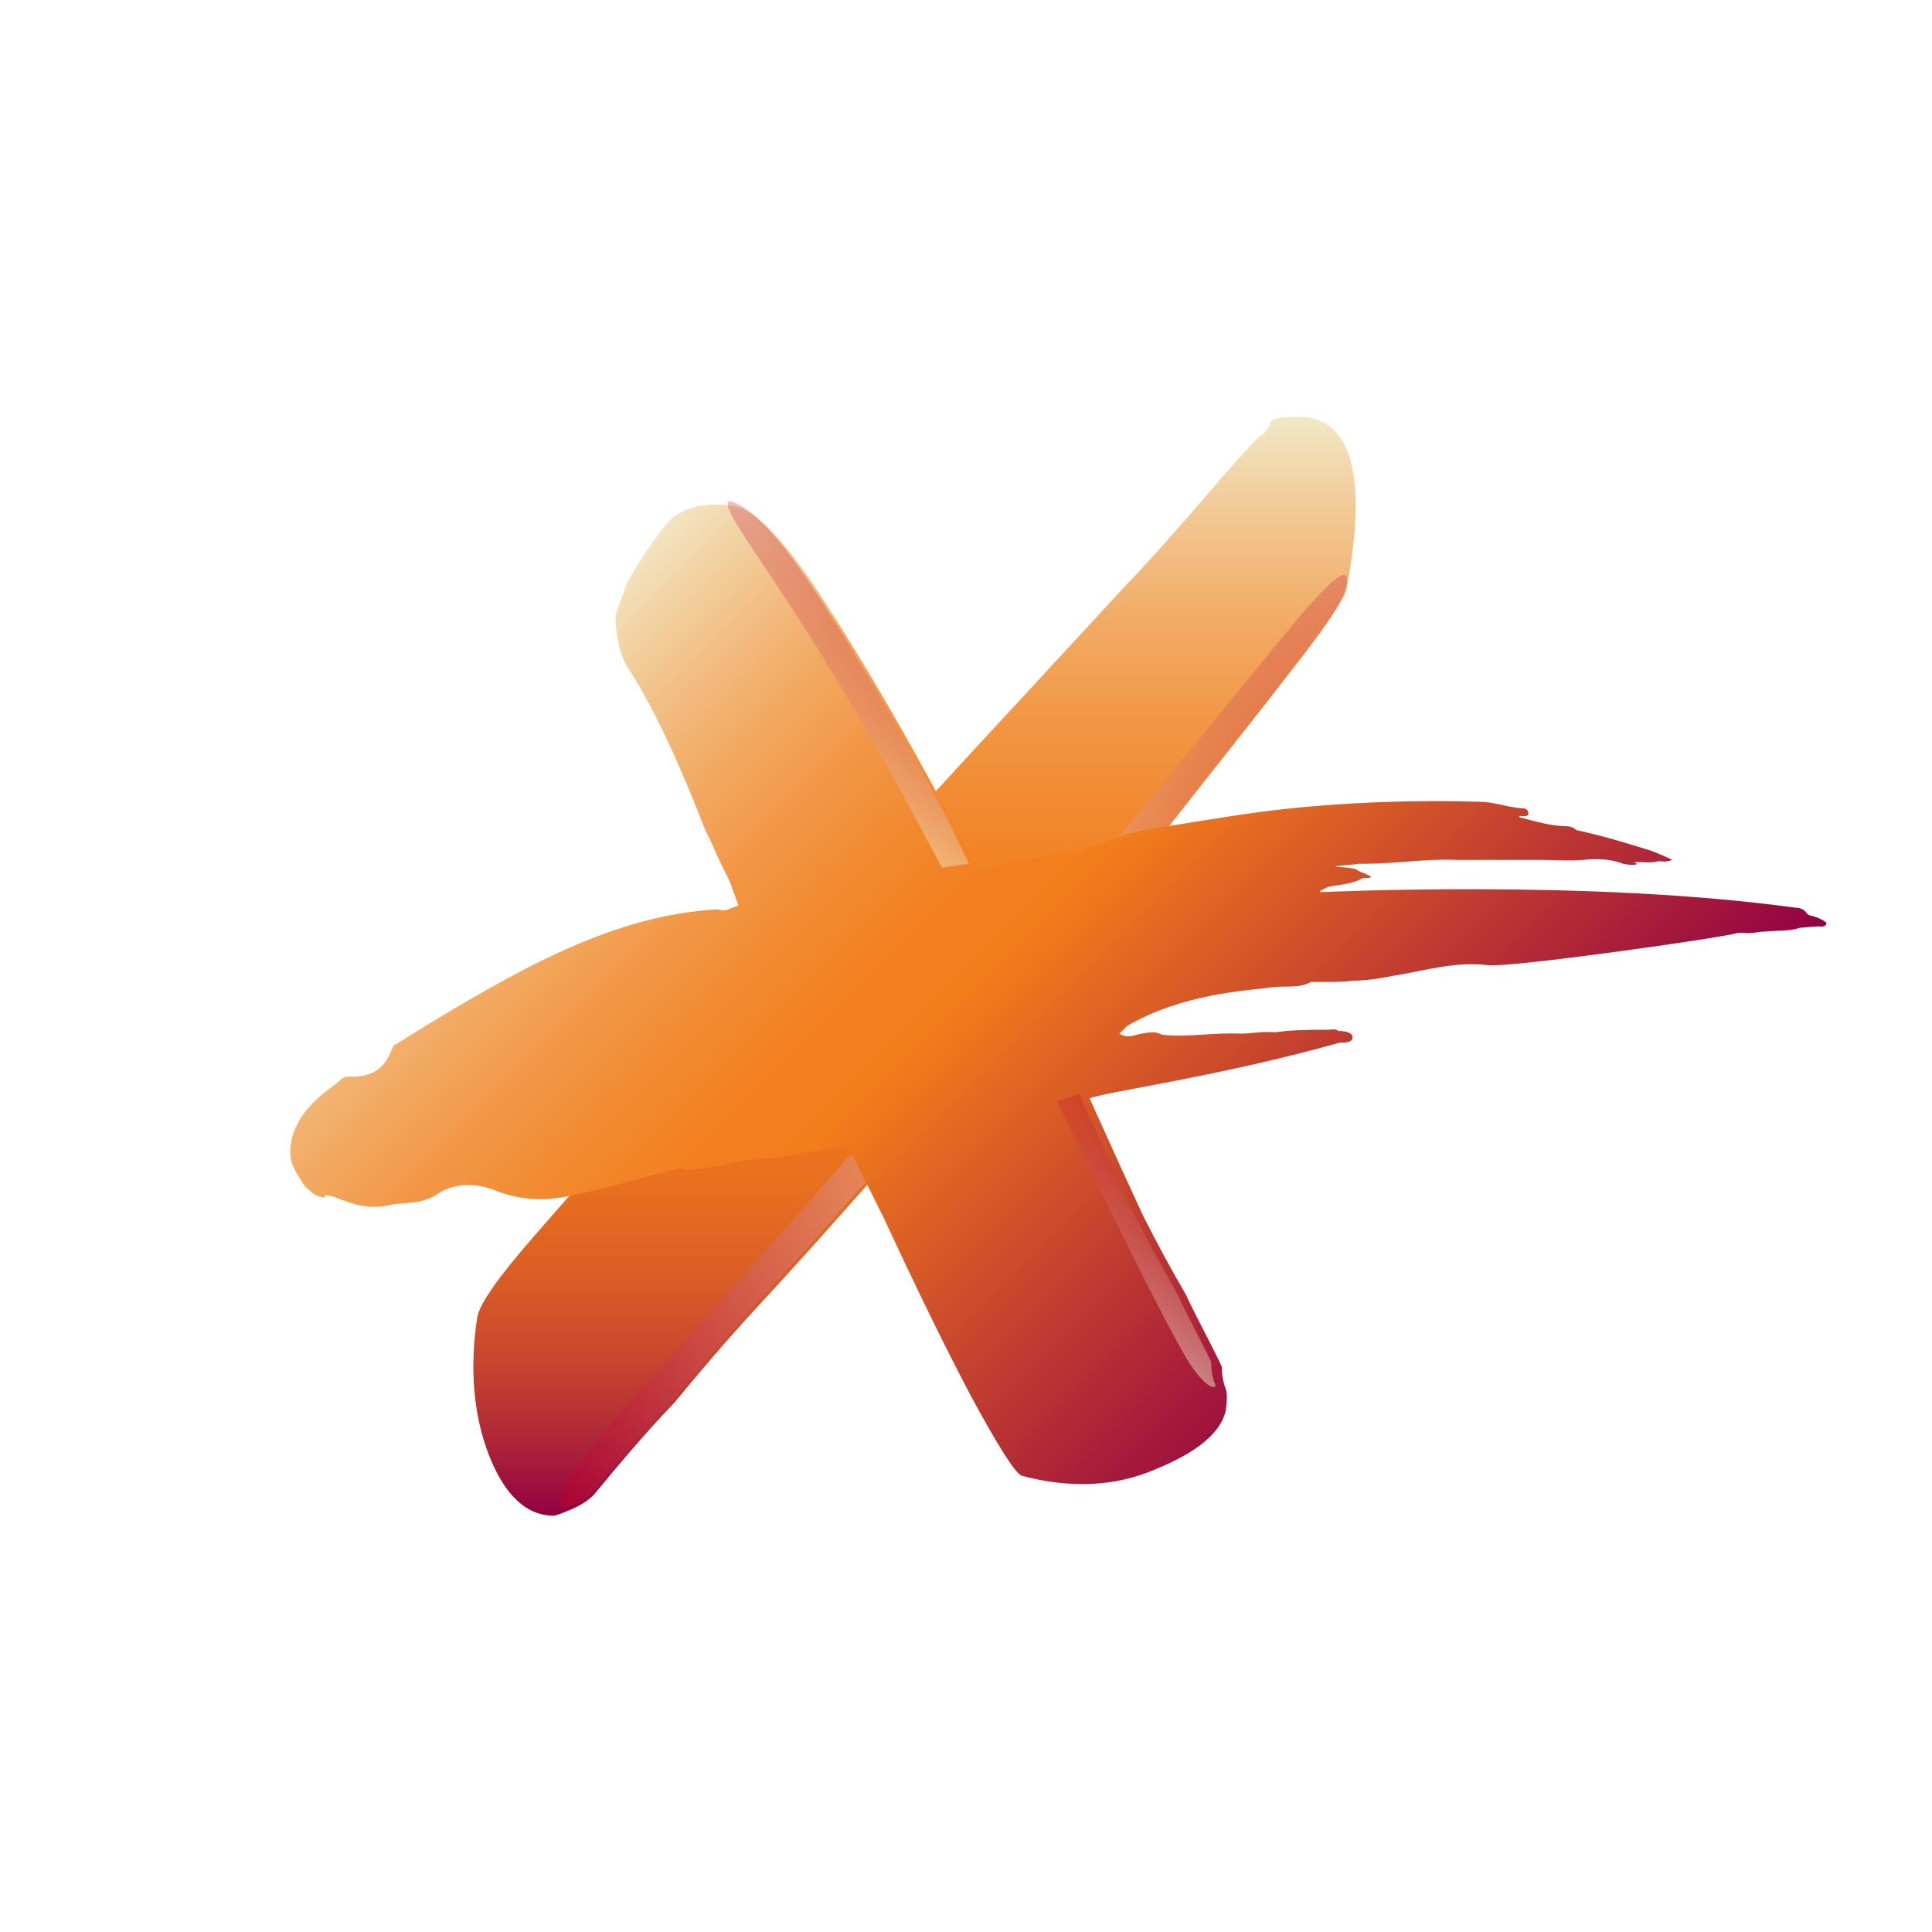 <?xml version="1.0" encoding="UTF-8"?>
<svg id="_Слой_1" data-name="Слой 1" xmlns="http://www.w3.org/2000/svg" xmlns:xlink="http://www.w3.org/1999/xlink" viewBox="0 0 120 120">
  <defs>
    <style>
      .cls-1 {
        fill: url(#_Безымянный_градиент_8);
      }

      .cls-2 {
        fill: url(#_Безымянный_градиент_10);
      }

      .cls-3 {
        fill: url(#_Безымянный_градиент_7);
      }

      .cls-3, .cls-4, .cls-5 {
        isolation: isolate;
        opacity: .5;
      }

      .cls-4 {
        fill: url(#_Безымянный_градиент_7-2);
      }

      .cls-5 {
        fill: url(#_Безымянный_градиент_9);
      }
    </style>
    <linearGradient id="_Безымянный_градиент_10" data-name="Безымянный градиент 10" x1="56.79" y1="689.45" x2="56.79" y2="621.45" gradientTransform="translate(0 715.33) scale(1 -1)" gradientUnits="userSpaceOnUse">
      <stop offset="0" stop-color="#f2e8c6"/>
      <stop offset=".09" stop-color="#f2c893"/>
      <stop offset=".18" stop-color="#f2ad68"/>
      <stop offset=".27" stop-color="#f29847"/>
      <stop offset=".36" stop-color="#f2892f"/>
      <stop offset=".43" stop-color="#f28020"/>
      <stop offset=".5" stop-color="#f27d1b"/>
      <stop offset=".61" stop-color="#f07a1c"/>
      <stop offset=".7" stop-color="#e8701f"/>
      <stop offset=".78" stop-color="#db5f25"/>
      <stop offset=".86" stop-color="#c8472d"/>
      <stop offset=".93" stop-color="#b02937"/>
      <stop offset="1" stop-color="#930443"/>
      <stop offset="1" stop-color="#930343"/>
    </linearGradient>
    <linearGradient id="_Безымянный_градиент_9" data-name="Безымянный градиент 9" x1="83.74" y1="650.66" x2="34.82" y2="650.66" gradientTransform="translate(0 715.33) scale(1 -1)" gradientUnits="userSpaceOnUse">
      <stop offset="0" stop-color="#bb0029" stop-opacity=".5"/>
      <stop offset=".42" stop-color="#f2e8c6"/>
      <stop offset="1" stop-color="#bb0029"/>
    </linearGradient>
    <linearGradient id="_Безымянный_градиент_8" data-name="Безымянный градиент 8" x1="36.93" y1="679.14" x2="85.4" y2="630.68" gradientTransform="translate(0 715.33) scale(1 -1)" gradientUnits="userSpaceOnUse">
      <stop offset="0" stop-color="#f2e8c6"/>
      <stop offset=".09" stop-color="#f2c893"/>
      <stop offset=".18" stop-color="#f2ad68"/>
      <stop offset=".27" stop-color="#f29847"/>
      <stop offset=".36" stop-color="#f2892f"/>
      <stop offset=".43" stop-color="#f28020"/>
      <stop offset=".5" stop-color="#f27d1b"/>
      <stop offset="1" stop-color="#930343"/>
    </linearGradient>
    <linearGradient id="_Безымянный_градиент_7" data-name="Безымянный градиент 7" x1="55.75" y1="678.22" x2="49.15" y2="666.79" gradientTransform="translate(0 715.33) scale(1 -1)" gradientUnits="userSpaceOnUse">
      <stop offset="0" stop-color="#bb0029" stop-opacity=".5"/>
      <stop offset="1" stop-color="#f2e8c6"/>
    </linearGradient>
    <linearGradient id="_Безымянный_градиент_7-2" data-name="Безымянный градиент 7" x1="73.73" y1="643.5" x2="67.9" y2="633.41" xlink:href="#_Безымянный_градиент_7"/>
  </defs>
  <path class="cls-2" d="m64.06,61.21l8.05-9.25c3.14-4.02,5.87-7.4,7.97-10.14,2.17-2.74,3.3-4.43,3.54-5.15,1.37-7.16.32-10.78-2.98-10.78-1.21,0-1.77.16-1.77.4s-.24.56-.72.89c-.8.8-1.93,2.09-3.38,3.78-1.45,1.69-3.06,3.54-4.91,5.47-1.85,2.01-3.78,4.1-5.87,6.36-2.09,2.25-4.02,4.34-5.87,6.36l-10.94,11.51-5.55,6.36c-3.3,3.86-6.11,7.08-8.37,9.66-2.25,2.57-3.46,4.26-3.62,5.15-.48,3.14-.24,6.03.72,8.53.97,2.49,2.33,3.78,4.02,3.78.16,0,.56-.16,1.13-.4.56-.24,1.05-.56,1.37-.89,1.53-1.85,3.14-3.78,4.99-5.71,1.53-1.85,3.22-3.86,5.23-6.03,2.01-2.17,4.18-4.59,6.52-7.24l10.46-12.63Z"/>
  <path class="cls-5" d="m63.9,61.37l8.05-9.25c3.14-4.02,5.87-7.4,7.97-10.14,2.17-2.74,3.46-4.59,3.62-5.31.8-2.82-2.57,1.29-4.34,3.46-4.34,5.31-16.9,20.68-21.48,25.99-2.57,2.98-13.76,15.69-17.38,19.55-1.85,1.93-7.56,8.77-4.91,7.88.56-.24,1.05-.56,1.37-.89,1.53-1.85,3.14-3.78,4.99-5.71,1.53-1.85,3.22-3.86,5.23-6.03,2.01-2.17,4.18-4.59,6.52-7.24l10.38-12.31Z"/>
  <path class="cls-1" d="m112.33,56.78h-.08c-.16-.32-.48-.4-.72-.4-12.87-1.77-29.13-.97-29.53-.97v-.08c.16-.08.32-.16.48-.24.72-.16,1.53-.16,2.17-.56h.32c.08,0,.16,0,.16-.08s-.08-.08-.16-.08c-.16-.16-.48-.16-.64-.32-.4-.24-1.53-.16-1.37-.24.48-.08.97-.08,1.45-.16h.4c1.85,0,3.7-.32,5.63-.24h5.31c.89,0,1.69.08,2.57,0,.8-.08,1.69-.08,2.49.24.72.16,1.13,0,.64-.08.48-.08,1.05.08,1.53-.08h-.8.8c.24,0,.48.08.89-.08-.48-.24-.89-.4-1.29-.56-1.53-.48-3.14-.97-4.67-1.29-.16-.16-.4-.24-.56-.24-1.05,0-2.01-.32-2.98-.56v-.08c.24,0,.56.08.56-.16,0-.32-.32-.32-.48-.32-.89-.08-1.69-.4-2.57-.4-7.88-.24-13.68.64-14.24.72-.64.08-6.36.97-6.92,1.13-.32.08-.64.08-.89.24-1.85.72-3.7,1.13-5.63,1.45-.89.16-1.85.24-2.74.56h-.4c-.16,0-.32,0-.48.08l-1.37-2.82c-2.82-5.31-5.47-9.9-7.88-13.6-2.41-3.78-4.26-5.79-5.63-6.11-2.01-.32-3.46.08-4.34,1.13-.89,1.13-1.69,2.33-2.41,3.62l-.72,2.01c0,.32,0,.8.16,1.53.08.64.32,1.29.64,1.77,1.69,2.66,3.22,6.03,4.75,9.98,0,0,.4.8.64,1.37.24.56.56,1.21.89,1.85l.56,1.53c-.24.08-.4.16-.64.24-.24.16-.48,0-.72,0-6.2.4-11.67,3.22-20.03,8.45-.24.16-.4,2.09-2.82,1.93-.32,0-.48.16-.72.4-.24.24-3.06,1.85-2.9,4.51,0,.4.32,1.05.56,1.37.16.32.32.56.64.8.32.4,1.21.56.89.32.48-.08.89.24,1.29.32.97.4,1.93.48,2.9.24.89-.16,1.85,0,2.82-.64,1.05-.72,2.41-.72,3.62-.24s2.49.64,3.78.48c2.66-.4,5.15-1.29,7.72-1.85.16,0,.32.08.56.08.97-.08,1.93-.24,2.9-.48,1.21-.24,2.49-.16,3.78-.48,1.05-.24,2.09-.24,3.14-.56l2.25,4.51c2.01,4.34,3.78,7.97,5.39,11.02,1.61,2.98,2.66,4.67,3.14,4.99,2.98.8,5.79.72,8.37-.4,2.57-1.05,4.02-2.25,4.34-3.62,0,0,.16-.97,0-1.37s-.24-.89-.24-1.37c-.64-1.37-1.45-2.82-2.25-4.51-.8-1.37-1.69-2.98-2.66-4.91-.89-1.93-1.85-4.02-2.9-6.36l-.4-.89c.97-.4,8.13-1.37,15.53-3.46.32,0,.8,0,.8-.32s-.48-.4-.8-.4h-.08c-.16-.16-.4-.08-.64-.08-1.13,0-2.17,0-3.3.16-.72-.08-1.45.08-2.17.08-1.61-.08-3.22.24-4.75.08h-.08c-.4-.24-.8-.16-1.29-.08-.4.08-.89.32-1.37,0l.48-.48c3.46-2.01,7.32-2.17,9.09-2.41.8-.08,1.61.08,2.33-.32h-.97,1.77c.64,0,1.29,0,1.85-.08.89,0,1.69-.16,2.57-.32,1.93-.32,3.78-.89,5.79-.64,1.37.16,14.48-1.69,15.53-2.01h.32c.48.08.89-.08,1.37-.08.72-.08,1.45,0,2.17-.24.32,0,.72-.08,1.05-.08.24,0,.56.08.56-.24-.56-.4-.97-.4-1.13-.48Z"/>
  <path class="cls-3" d="m58.5,53.89c.56-.08,1.13-.16,1.69-.24l-1.37-2.82c-2.82-5.31-5.47-9.9-7.88-13.6-2.41-3.78-4.26-5.79-5.63-6.11h-.08c-.48.8,3.54,5.07,10.14,16.98,1.05,1.85,2.09,3.86,3.14,5.79Z"/>
  <path class="cls-4" d="m75.24,84.62c-.64-1.37-1.45-2.82-2.25-4.51-.8-1.37-1.69-2.98-2.66-4.91-.89-1.93-1.85-4.02-2.9-6.36l-.4-.89c-.48.16-.89.32-1.37.48,1.77,3.62,5.79,11.99,7.8,15.53,1.29,2.33,2.17,2.41,2.01,2.01s-.24-.8-.24-1.37Z"/>
</svg>